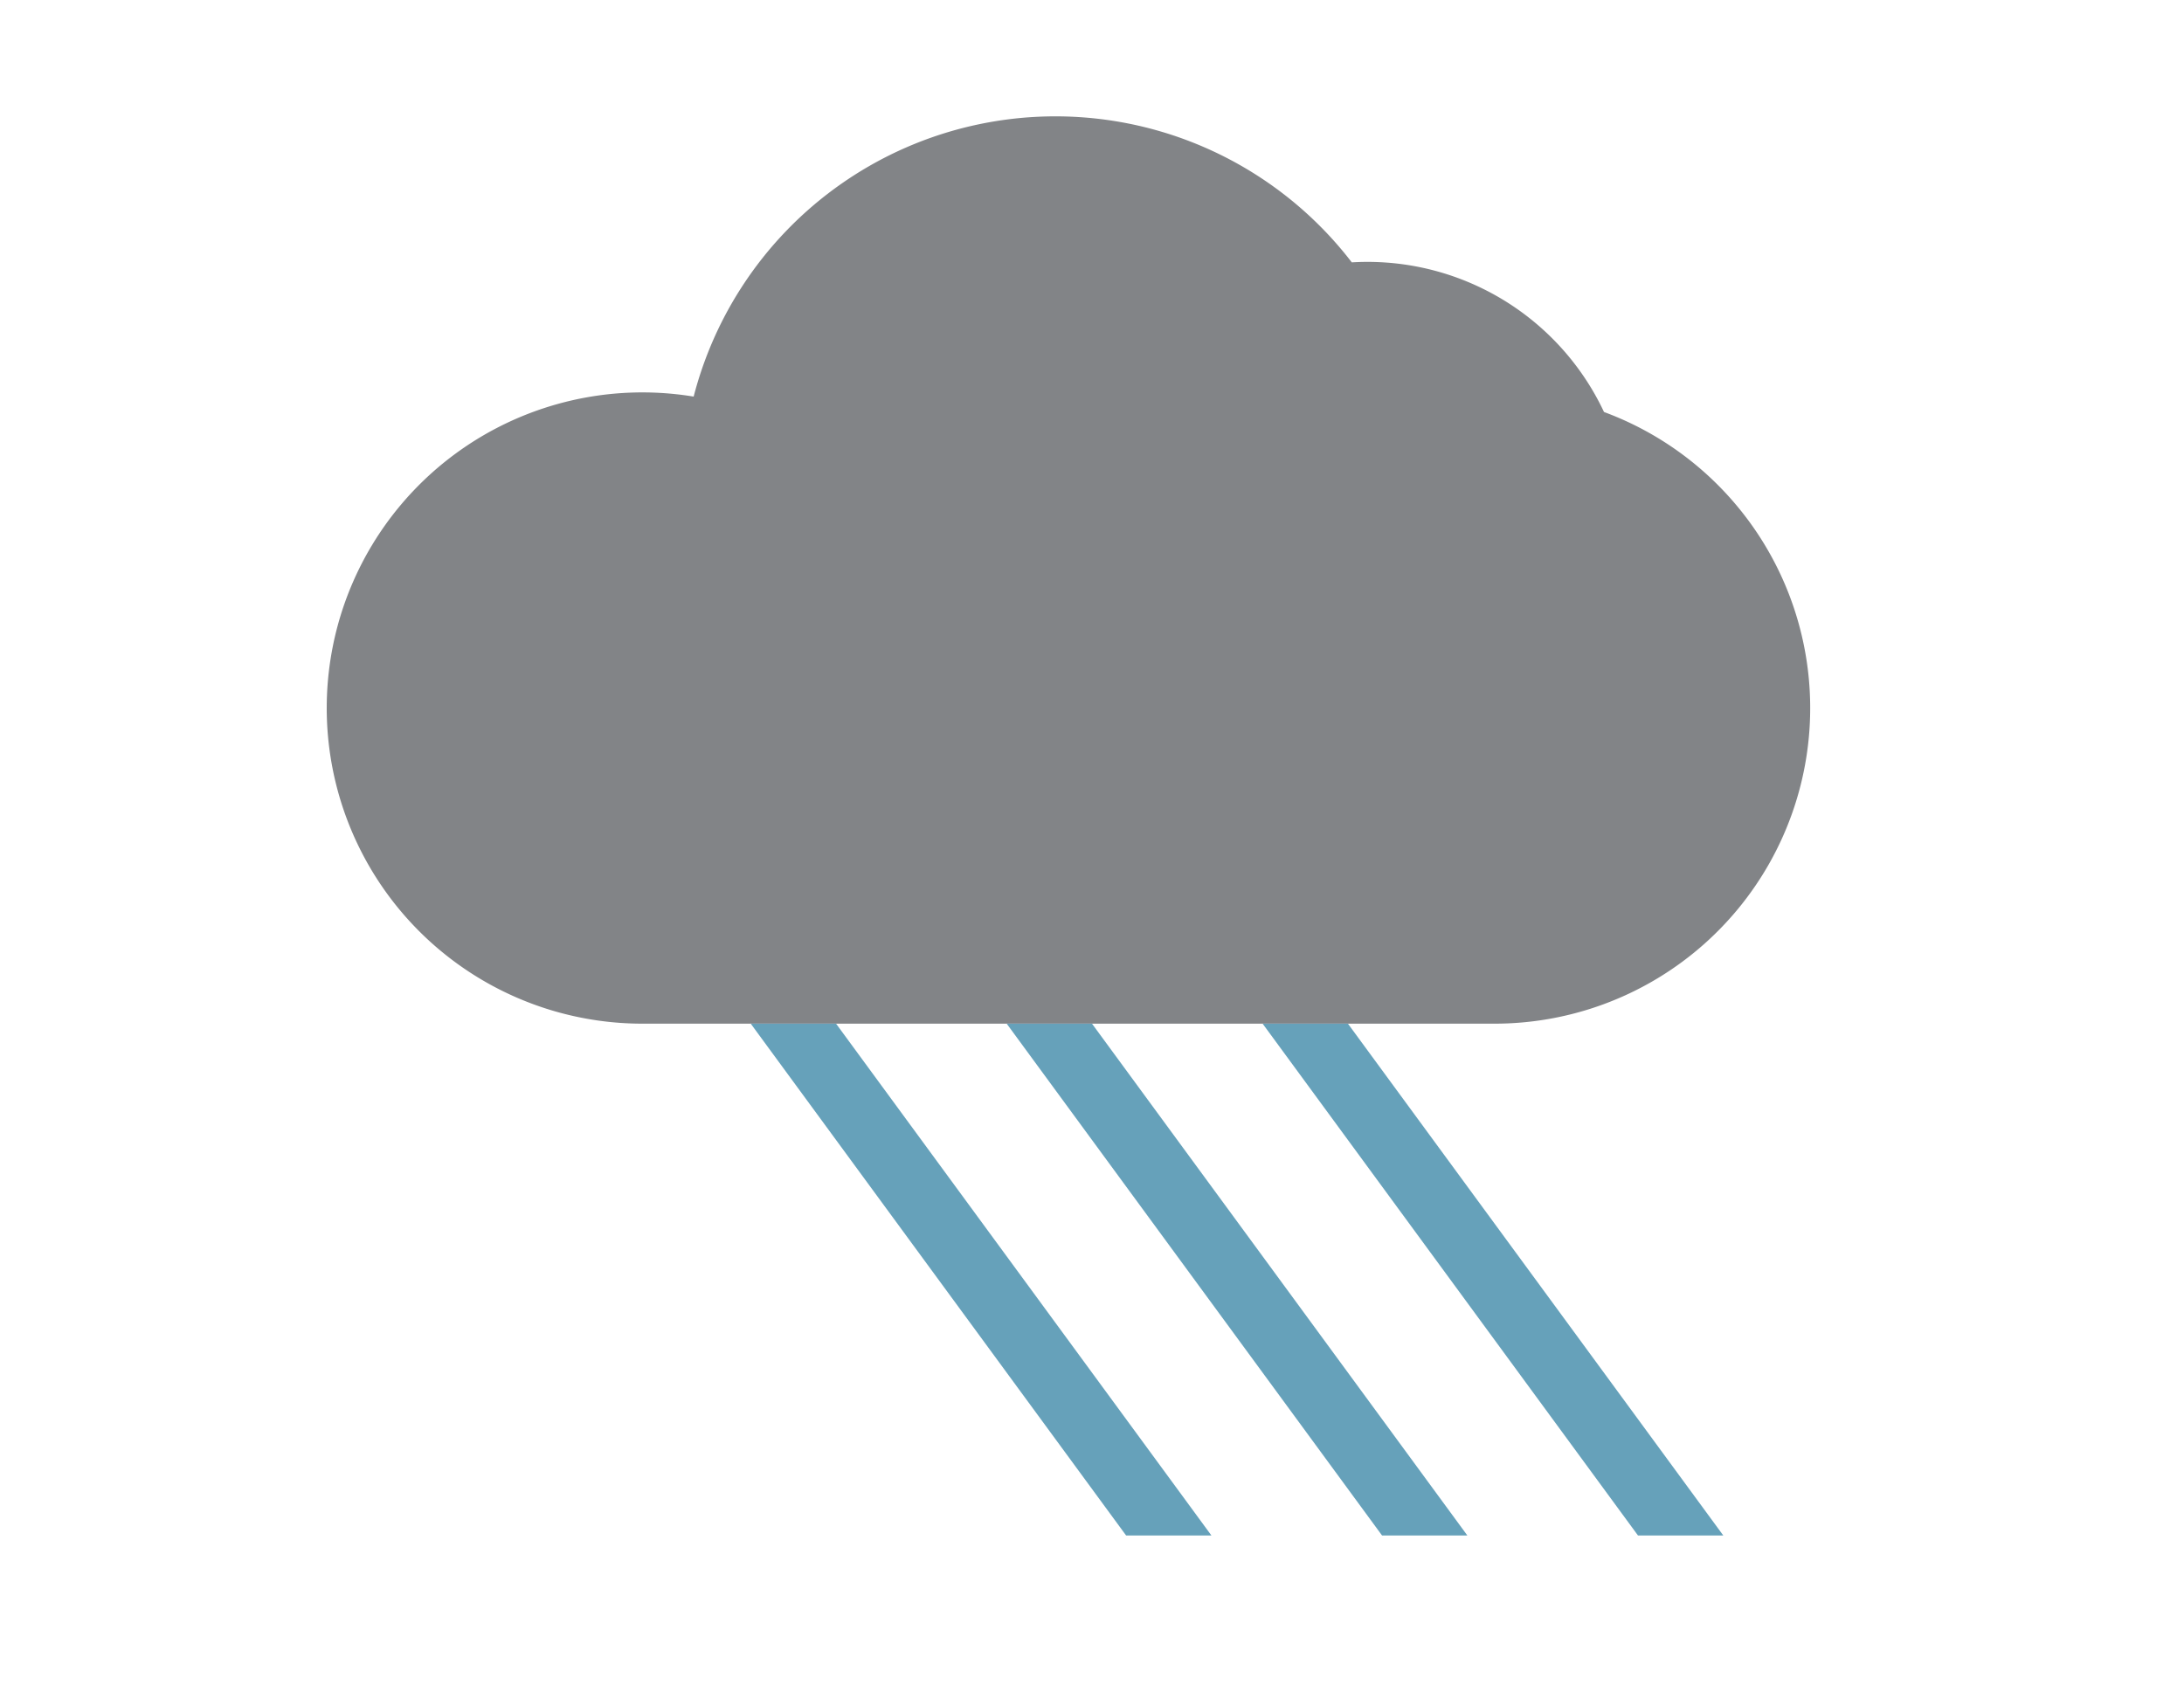 <?xml version="1.0" encoding="UTF-8" standalone="no"?>
<!DOCTYPE svg PUBLIC "-//W3C//DTD SVG 1.1//EN" "http://www.w3.org/Graphics/SVG/1.1/DTD/svg11.dtd">
<svg xmlns="http://www.w3.org/2000/svg" version="1.1" width="128" height="100" viewBox="-64 -50 128 100"><g stroke-width="3"><path stroke="#828487" fill="#828487" d="M -26.35,8.5 a17.0,17.0 0 1 1 4.148,-33.486 a20.4,20.4 0 0 1 36.721,-8.067 a13.812,13.812 0 0 1 14.381,8.403 a17.0,17.0 0 0 1 -5.308,33.15 z" /><path stroke="none" fill="#66a1ba" d="M -20,10 h5 l22.0,30 h-5 l-22.0,-30 z m 15,0 h5 l22.0,30 h-5 l-22.0,-30 z m 15,0 h5 l22.0,30 h-5 l-22.0,-30 z " /></g></svg>
